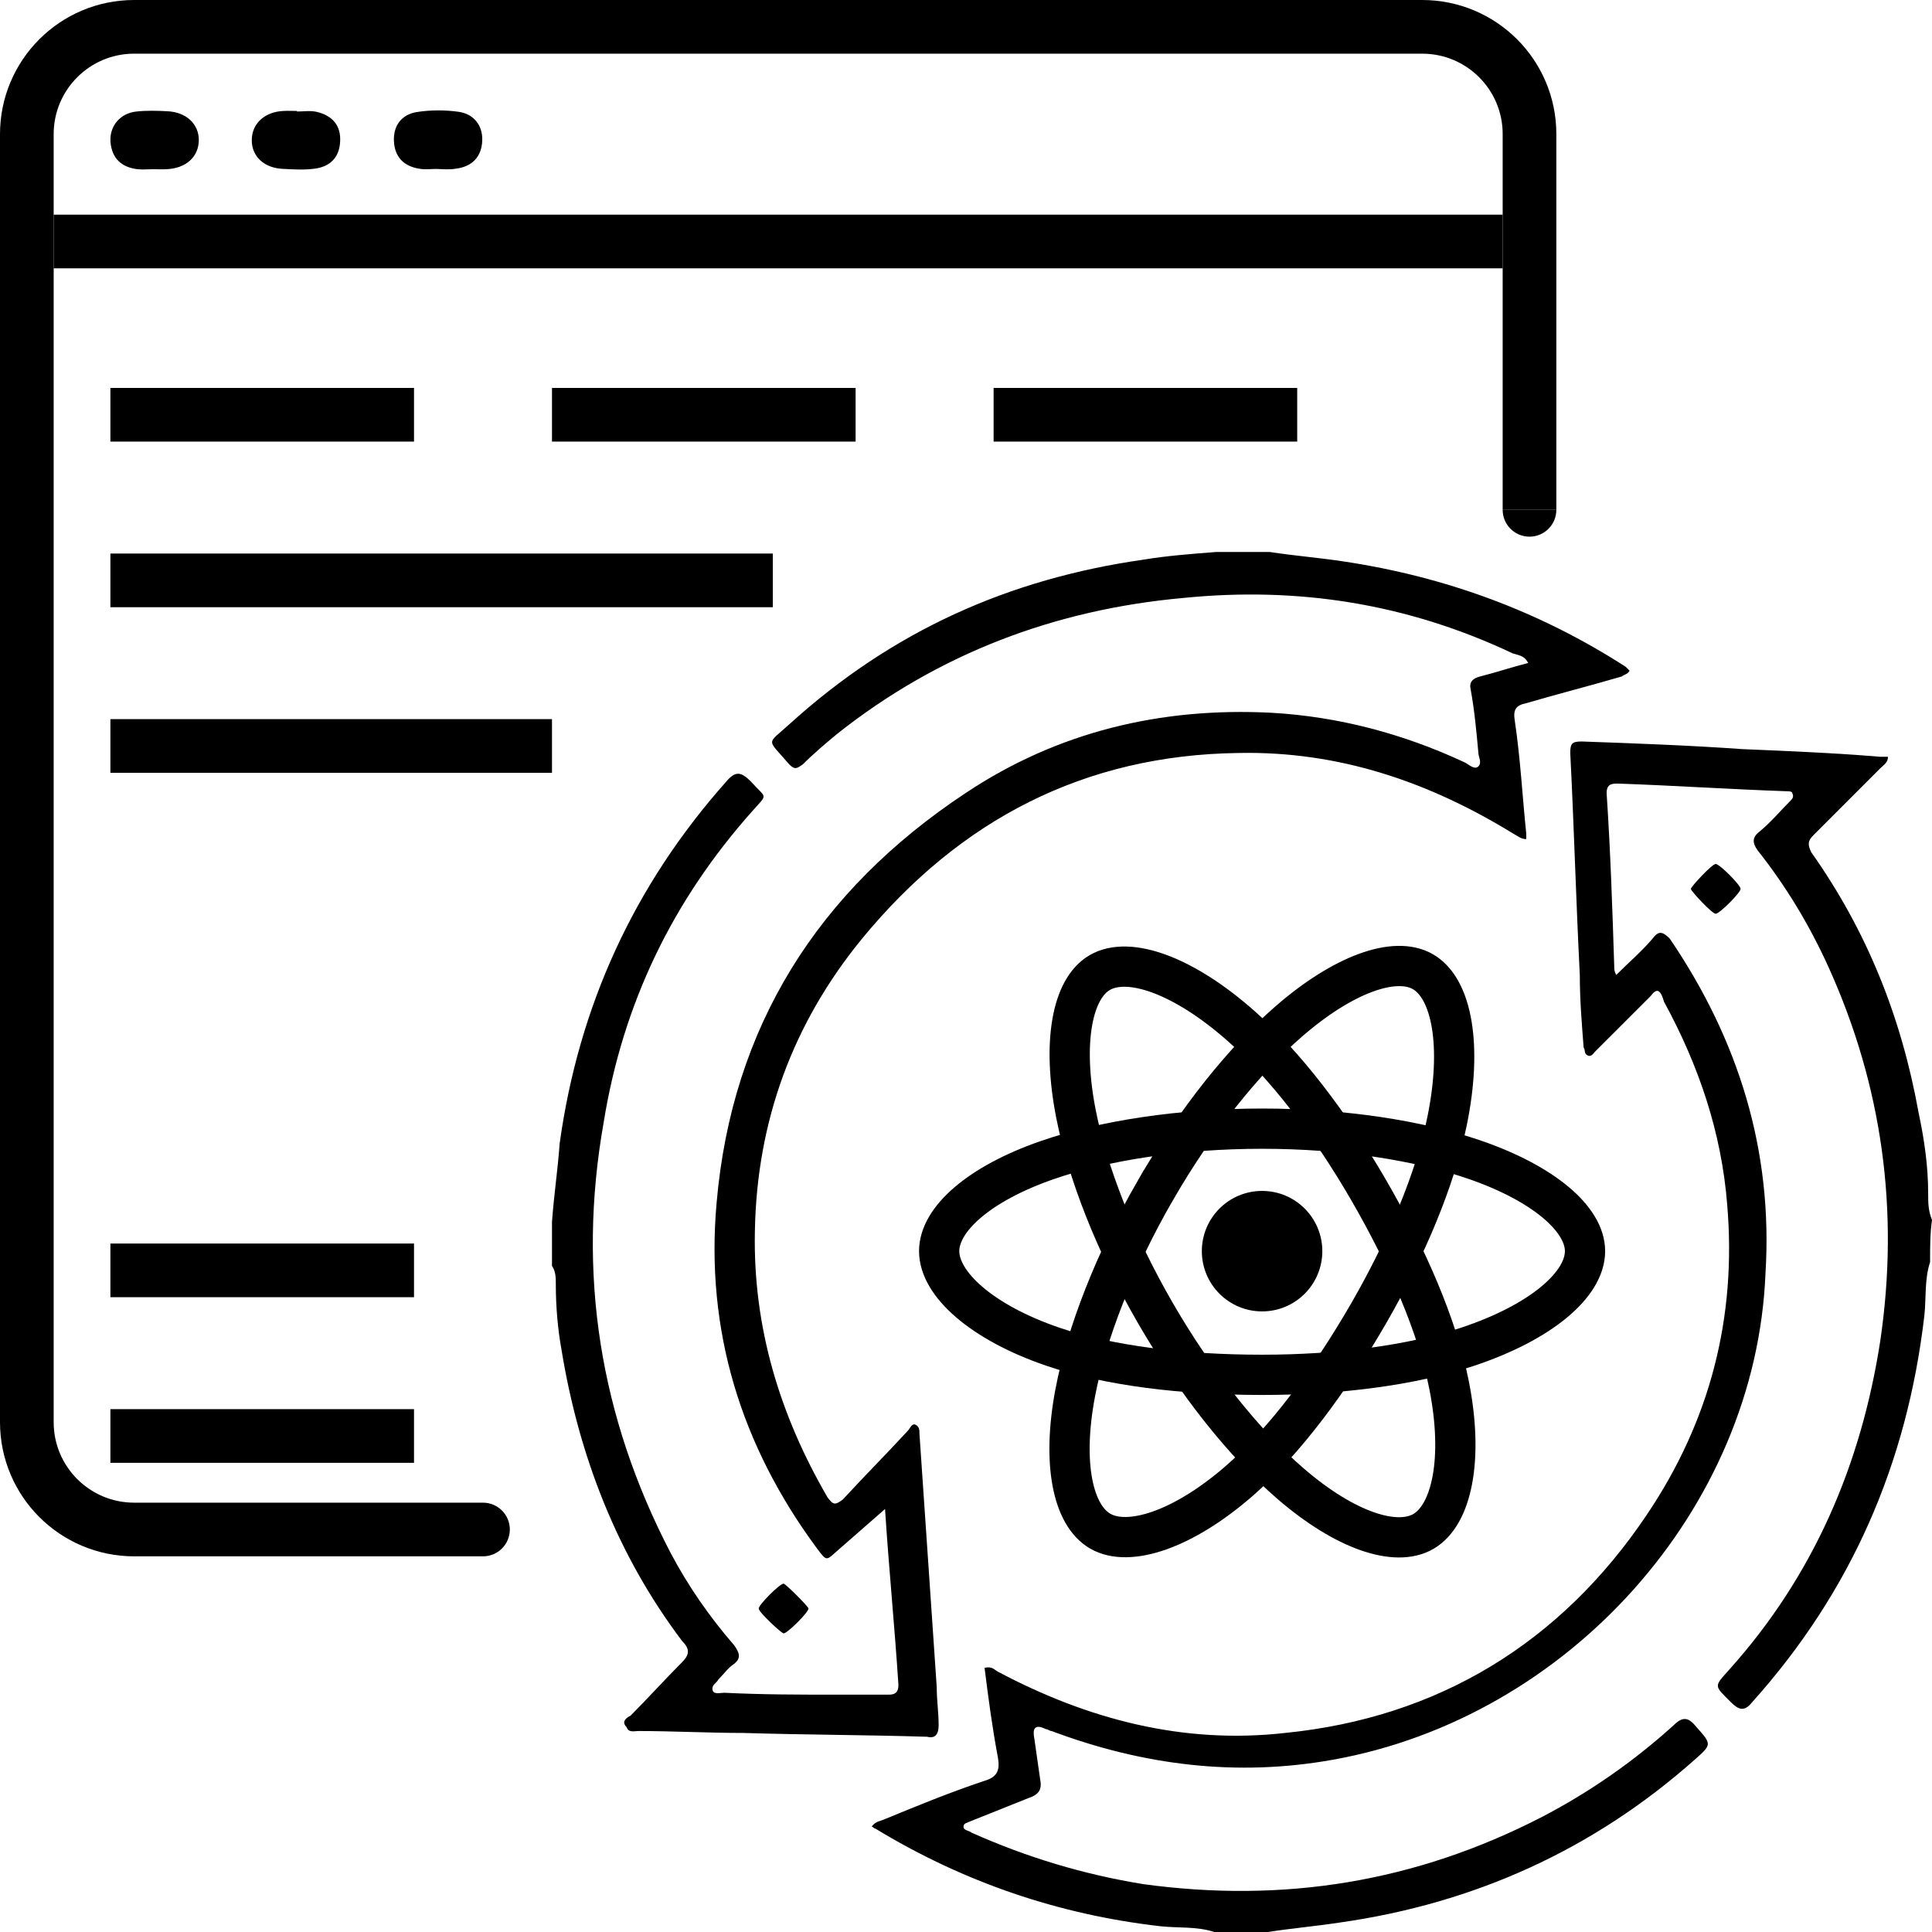 <?xml version="1.0" encoding="UTF-8"?>
<svg xmlns="http://www.w3.org/2000/svg" width="72" height="72" viewBox="0 0 72 72" fill="none">
  <g clip-path="url(#clip0_226_228)">
    <path d="M20.571 45.537C20.643 44.538 20.785 43.611 20.857 42.612C21.57 37.476 23.639 32.983 27.062 29.131C27.419 28.703 27.633 28.774 27.99 29.131C28.56 29.773 28.632 29.559 28.061 30.201C25.065 33.553 23.211 37.405 22.497 41.828C21.499 47.462 22.355 52.812 24.994 57.877C25.636 59.089 26.421 60.23 27.348 61.3C27.562 61.586 27.633 61.8 27.348 62.014C27.134 62.156 26.991 62.37 26.777 62.584C26.706 62.727 26.492 62.798 26.563 63.012C26.634 63.155 26.848 63.084 26.991 63.084C28.418 63.155 29.773 63.155 31.2 63.155C31.841 63.155 32.483 63.155 33.125 63.155C33.339 63.155 33.482 63.084 33.482 62.798C33.339 60.587 33.125 58.447 32.983 56.236C32.412 56.735 31.841 57.235 31.271 57.734C30.772 58.162 30.843 58.233 30.415 57.663C27.633 53.882 26.278 49.602 26.706 44.823C27.276 38.261 30.486 33.197 35.979 29.559C39.402 27.276 43.254 26.349 47.391 26.563C49.888 26.706 52.313 27.348 54.596 28.418C54.738 28.489 54.952 28.703 55.095 28.56C55.238 28.418 55.095 28.204 55.095 28.061C55.024 27.276 54.952 26.492 54.81 25.707C54.738 25.422 54.881 25.279 55.166 25.208C55.737 25.065 56.379 24.851 56.95 24.708C56.807 24.423 56.593 24.423 56.379 24.352C52.456 22.497 48.39 21.855 44.11 22.283C39.331 22.711 34.98 24.352 31.2 27.348C30.772 27.704 30.344 28.061 29.916 28.489C29.702 28.631 29.63 28.703 29.416 28.489C28.56 27.49 28.56 27.776 29.416 26.991C33.268 23.496 37.619 21.57 42.612 20.857C43.468 20.714 44.395 20.643 45.323 20.571C45.965 20.571 46.678 20.571 47.32 20.571C48.247 20.714 49.175 20.785 50.102 20.928C53.882 21.499 57.377 22.782 60.587 24.851C60.659 24.922 60.659 24.922 60.73 24.994C60.659 25.136 60.516 25.136 60.445 25.208C59.232 25.564 58.091 25.85 56.878 26.206C56.522 26.278 56.379 26.42 56.45 26.848C56.664 28.275 56.736 29.701 56.878 31.057C56.878 31.128 56.878 31.199 56.878 31.271C56.664 31.271 56.522 31.128 56.379 31.057C53.24 29.131 49.888 27.99 46.179 28.061C40.401 28.132 35.765 30.557 32.127 34.98C29.559 38.118 28.204 41.756 28.132 45.893C28.061 49.46 29.06 52.741 30.843 55.808C31.057 56.093 31.128 56.093 31.413 55.879C32.198 55.023 33.054 54.167 33.839 53.312C33.91 53.24 33.981 53.026 34.124 53.098C34.267 53.169 34.267 53.312 34.267 53.454C34.481 56.593 34.695 59.731 34.909 62.87C34.909 63.369 34.98 63.797 34.98 64.296C34.98 64.653 34.837 64.796 34.552 64.724C32.27 64.653 29.987 64.653 27.704 64.582C26.421 64.582 25.065 64.51 23.781 64.51C23.639 64.51 23.425 64.582 23.353 64.368C23.139 64.154 23.353 64.011 23.496 63.94C24.138 63.298 24.78 62.584 25.422 61.942C25.707 61.657 25.707 61.443 25.422 61.158C22.997 57.948 21.57 54.239 20.928 50.316C20.785 49.531 20.714 48.675 20.714 47.891C20.714 47.605 20.714 47.391 20.571 47.177C20.571 46.607 20.571 46.036 20.571 45.537Z" fill="black"></path>
    <path d="M71.929 47.035C71.715 47.676 71.786 48.39 71.715 49.032C71.073 54.524 69.004 59.303 65.295 63.44C65.01 63.797 64.796 63.726 64.51 63.44C63.868 62.798 63.868 62.87 64.439 62.228C67.578 58.733 69.361 54.595 70.074 49.959C70.787 45.109 70.145 40.472 68.148 36.05C67.435 34.48 66.579 33.054 65.509 31.699C65.295 31.413 65.295 31.199 65.58 30.985C66.008 30.629 66.365 30.201 66.722 29.844C66.793 29.773 66.864 29.701 66.793 29.559C66.793 29.487 66.65 29.487 66.579 29.487C64.51 29.416 62.371 29.273 60.302 29.202C60.088 29.202 59.874 29.202 59.874 29.559C60.017 31.699 60.088 33.839 60.159 36.05C60.159 36.121 60.159 36.192 60.231 36.335C60.73 35.836 61.158 35.479 61.586 34.98C61.8 34.694 61.943 34.694 62.228 34.98C64.796 38.76 66.08 42.897 65.794 47.462C65.438 56.236 58.447 64.011 49.674 65.58C46.107 66.222 42.612 65.794 39.188 64.51C39.117 64.51 39.046 64.439 38.974 64.439C38.547 64.225 38.475 64.439 38.547 64.796C38.618 65.295 38.689 65.794 38.761 66.293C38.832 66.65 38.761 66.864 38.333 67.007C37.619 67.292 36.906 67.577 36.193 67.863C36.05 67.934 35.907 67.934 35.907 68.077C35.907 68.219 36.121 68.219 36.193 68.291C38.261 69.218 40.401 69.86 42.612 70.217C47.819 70.93 52.741 70.145 57.449 67.72C59.232 66.793 60.873 65.651 62.371 64.296C62.727 63.94 62.941 64.011 63.227 64.368C63.797 65.01 63.797 65.01 63.155 65.58C59.375 68.933 54.952 70.93 49.959 71.643C49.032 71.786 48.176 71.857 47.249 72C46.607 72 45.893 72 45.252 72C44.609 71.786 43.896 71.857 43.254 71.786C39.474 71.358 35.907 70.145 32.626 68.148C32.555 68.148 32.555 68.077 32.483 68.077C32.626 67.863 32.84 67.863 32.983 67.791C34.195 67.292 35.408 66.793 36.692 66.365C37.191 66.222 37.263 65.937 37.191 65.509C36.977 64.368 36.835 63.298 36.692 62.156C36.977 62.085 37.049 62.228 37.191 62.299C40.544 64.082 44.11 65.01 47.891 64.582C53.597 64.011 58.162 61.229 61.372 56.45C63.726 52.955 64.724 49.103 64.368 44.895C64.154 42.184 63.298 39.688 62.014 37.334C61.871 36.834 61.729 36.834 61.515 37.12C60.801 37.833 60.088 38.546 59.446 39.188C59.375 39.26 59.303 39.402 59.161 39.331C59.018 39.26 59.089 39.117 59.018 39.045C58.947 38.118 58.875 37.262 58.875 36.335C58.733 33.553 58.661 30.843 58.519 28.061C58.519 27.704 58.59 27.633 58.947 27.633C60.944 27.704 62.941 27.776 64.938 27.918C66.65 27.989 68.362 28.061 70.074 28.203C70.145 28.203 70.217 28.203 70.359 28.203C70.359 28.417 70.217 28.489 70.074 28.631C69.218 29.487 68.434 30.272 67.578 31.128C67.364 31.342 67.364 31.485 67.506 31.77C69.575 34.694 70.859 37.904 71.501 41.471C71.715 42.469 71.857 43.468 71.857 44.467C71.857 44.823 71.857 45.109 72 45.465C71.929 45.965 71.929 46.464 71.929 47.035Z" fill="black"></path>
    <path d="M30.13 59.945C30.13 60.087 29.345 60.872 29.202 60.872C29.131 60.872 28.275 60.087 28.275 59.945C28.275 59.802 29.06 59.018 29.202 59.018C29.274 59.018 30.13 59.873 30.13 59.945Z" fill="black"></path>
    <path d="M64.867 33.126C64.867 33.268 64.082 34.053 63.94 34.053C63.797 34.053 63.012 33.197 63.012 33.126C63.012 33.054 63.797 32.198 63.94 32.198C64.082 32.198 64.867 32.983 64.867 33.126Z" fill="black"></path>
    <path d="M57 19C57 15.623 57 9.187 57 4.996C57 2.787 55.209 1 53 1H5C2.791 1 1 2.791 1 5V53C1 55.209 2.791 57 5.001 57C9.433 57 12.639 57 18 57" stroke="black" stroke-width="2"></path>
    <line x1="2" y1="9" x2="56" y2="9" stroke="black" stroke-width="2"></line>
    <path d="M18 56C18.131 56 18.261 56.026 18.383 56.076C18.504 56.126 18.614 56.2 18.707 56.293C18.8 56.386 18.874 56.496 18.924 56.617C18.974 56.739 19 56.869 19 57C19 57.131 18.974 57.261 18.924 57.383C18.874 57.504 18.8 57.614 18.707 57.707C18.614 57.8 18.504 57.874 18.383 57.924C18.261 57.974 18.131 58 18 58L18 57L18 56Z" fill="black"></path>
    <path d="M58 19C58 19.131 57.974 19.261 57.924 19.383C57.874 19.504 57.8 19.614 57.707 19.707C57.614 19.8 57.504 19.874 57.383 19.924C57.261 19.974 57.131 20 57 20C56.869 20 56.739 19.974 56.617 19.924C56.496 19.874 56.386 19.8 56.293 19.707C56.2 19.614 56.126 19.504 56.076 19.383C56.026 19.261 56 19.131 56 19L57 19H58Z" fill="black"></path>
    <path d="M5.701 6.306C5.506 6.306 5.321 6.327 5.125 6.306C4.529 6.234 4.169 5.905 4.117 5.288C4.076 4.701 4.477 4.218 5.084 4.156C5.465 4.115 5.855 4.125 6.236 4.146C6.946 4.177 7.419 4.629 7.409 5.236C7.398 5.853 6.925 6.275 6.205 6.306C6.041 6.316 5.876 6.306 5.701 6.306Z" fill="black"></path>
    <path d="M11.07 4.156C11.307 4.156 11.554 4.115 11.79 4.166C12.377 4.3 12.716 4.67 12.675 5.287C12.644 5.874 12.294 6.213 11.729 6.285C11.348 6.337 10.967 6.316 10.577 6.295C9.857 6.275 9.383 5.843 9.383 5.226C9.383 4.609 9.857 4.166 10.566 4.135C10.731 4.125 10.906 4.135 11.07 4.135C11.07 4.146 11.07 4.156 11.07 4.156Z" fill="black"></path>
    <path d="M16.265 6.296C16.049 6.296 15.833 6.327 15.617 6.286C15.051 6.193 14.711 5.854 14.681 5.268C14.65 4.681 14.969 4.27 15.524 4.177C16.038 4.095 16.584 4.095 17.098 4.167C17.653 4.249 17.993 4.671 17.972 5.237C17.951 5.833 17.602 6.214 16.985 6.286C16.748 6.327 16.512 6.306 16.265 6.296Z" fill="black"></path>
    <line x1="4.114" y1="15.457" x2="15.429" y2="15.457" stroke="black" stroke-width="2"></line>
    <line x1="20.571" y1="15.457" x2="31.886" y2="15.457" stroke="black" stroke-width="2"></line>
    <line x1="4.114" y1="47.343" x2="15.429" y2="47.343" stroke="black" stroke-width="2"></line>
    <line x1="4.114" y1="53.515" x2="15.429" y2="53.515" stroke="black" stroke-width="2"></line>
    <line x1="37.029" y1="15.457" x2="48.343" y2="15.457" stroke="black" stroke-width="2"></line>
    <line x1="4.114" y1="21.629" x2="28.8" y2="21.629" stroke="black" stroke-width="2"></line>
    <line x1="4.114" y1="27.8" x2="20.571" y2="27.8" stroke="black" stroke-width="2"></line>
    <path d="M47.034 48.872C48.274 48.872 49.279 47.867 49.279 46.627C49.279 45.387 48.274 44.382 47.034 44.382C45.794 44.382 44.789 45.387 44.789 46.627C44.789 47.867 45.794 48.872 47.034 48.872Z" fill="black"></path>
    <path fill-rule="evenodd" clip-rule="evenodd" d="M47.035 42.062C50.049 42.062 52.849 42.494 54.961 43.221C57.504 44.097 59.069 45.424 59.069 46.626C59.069 47.879 57.411 49.289 54.679 50.194C52.614 50.879 49.896 51.236 47.035 51.236C44.101 51.236 41.323 50.901 39.234 50.187C36.592 49.284 35 47.855 35 46.626C35 45.434 36.493 44.117 39.002 43.242C41.121 42.503 43.99 42.062 47.034 42.062H47.035Z" stroke="black" stroke-width="1.5"></path>
    <path fill-rule="evenodd" clip-rule="evenodd" d="M43.061 44.356C44.567 41.745 46.34 39.535 48.025 38.069C50.054 36.303 51.986 35.612 53.027 36.212C54.112 36.838 54.506 38.978 53.925 41.797C53.486 43.928 52.438 46.461 51.008 48.94C49.542 51.481 47.864 53.72 46.203 55.172C44.1 57.01 42.068 57.675 41.003 57.062C39.97 56.466 39.575 54.514 40.071 51.904C40.489 49.7 41.54 46.993 43.06 44.356L43.061 44.356Z" stroke="black" stroke-width="1.5"></path>
    <path fill-rule="evenodd" clip-rule="evenodd" d="M43.064 48.945C41.554 46.337 40.526 43.696 40.097 41.505C39.58 38.864 39.946 36.846 40.986 36.244C42.07 35.616 44.121 36.344 46.273 38.255C47.9 39.699 49.571 41.872 51.004 44.349C52.474 46.888 53.576 49.46 54.004 51.625C54.547 54.364 54.108 56.457 53.044 57.073C52.012 57.67 50.124 57.038 48.111 55.305C46.41 53.841 44.59 51.58 43.064 48.945V48.945Z" stroke="black" stroke-width="1.5"></path>
  </g>
  <defs>
    <clipPath id="clip0_226_228">
      <rect width="72" height="72" fill="white"></rect>
    </clipPath>
  </defs>
</svg>
